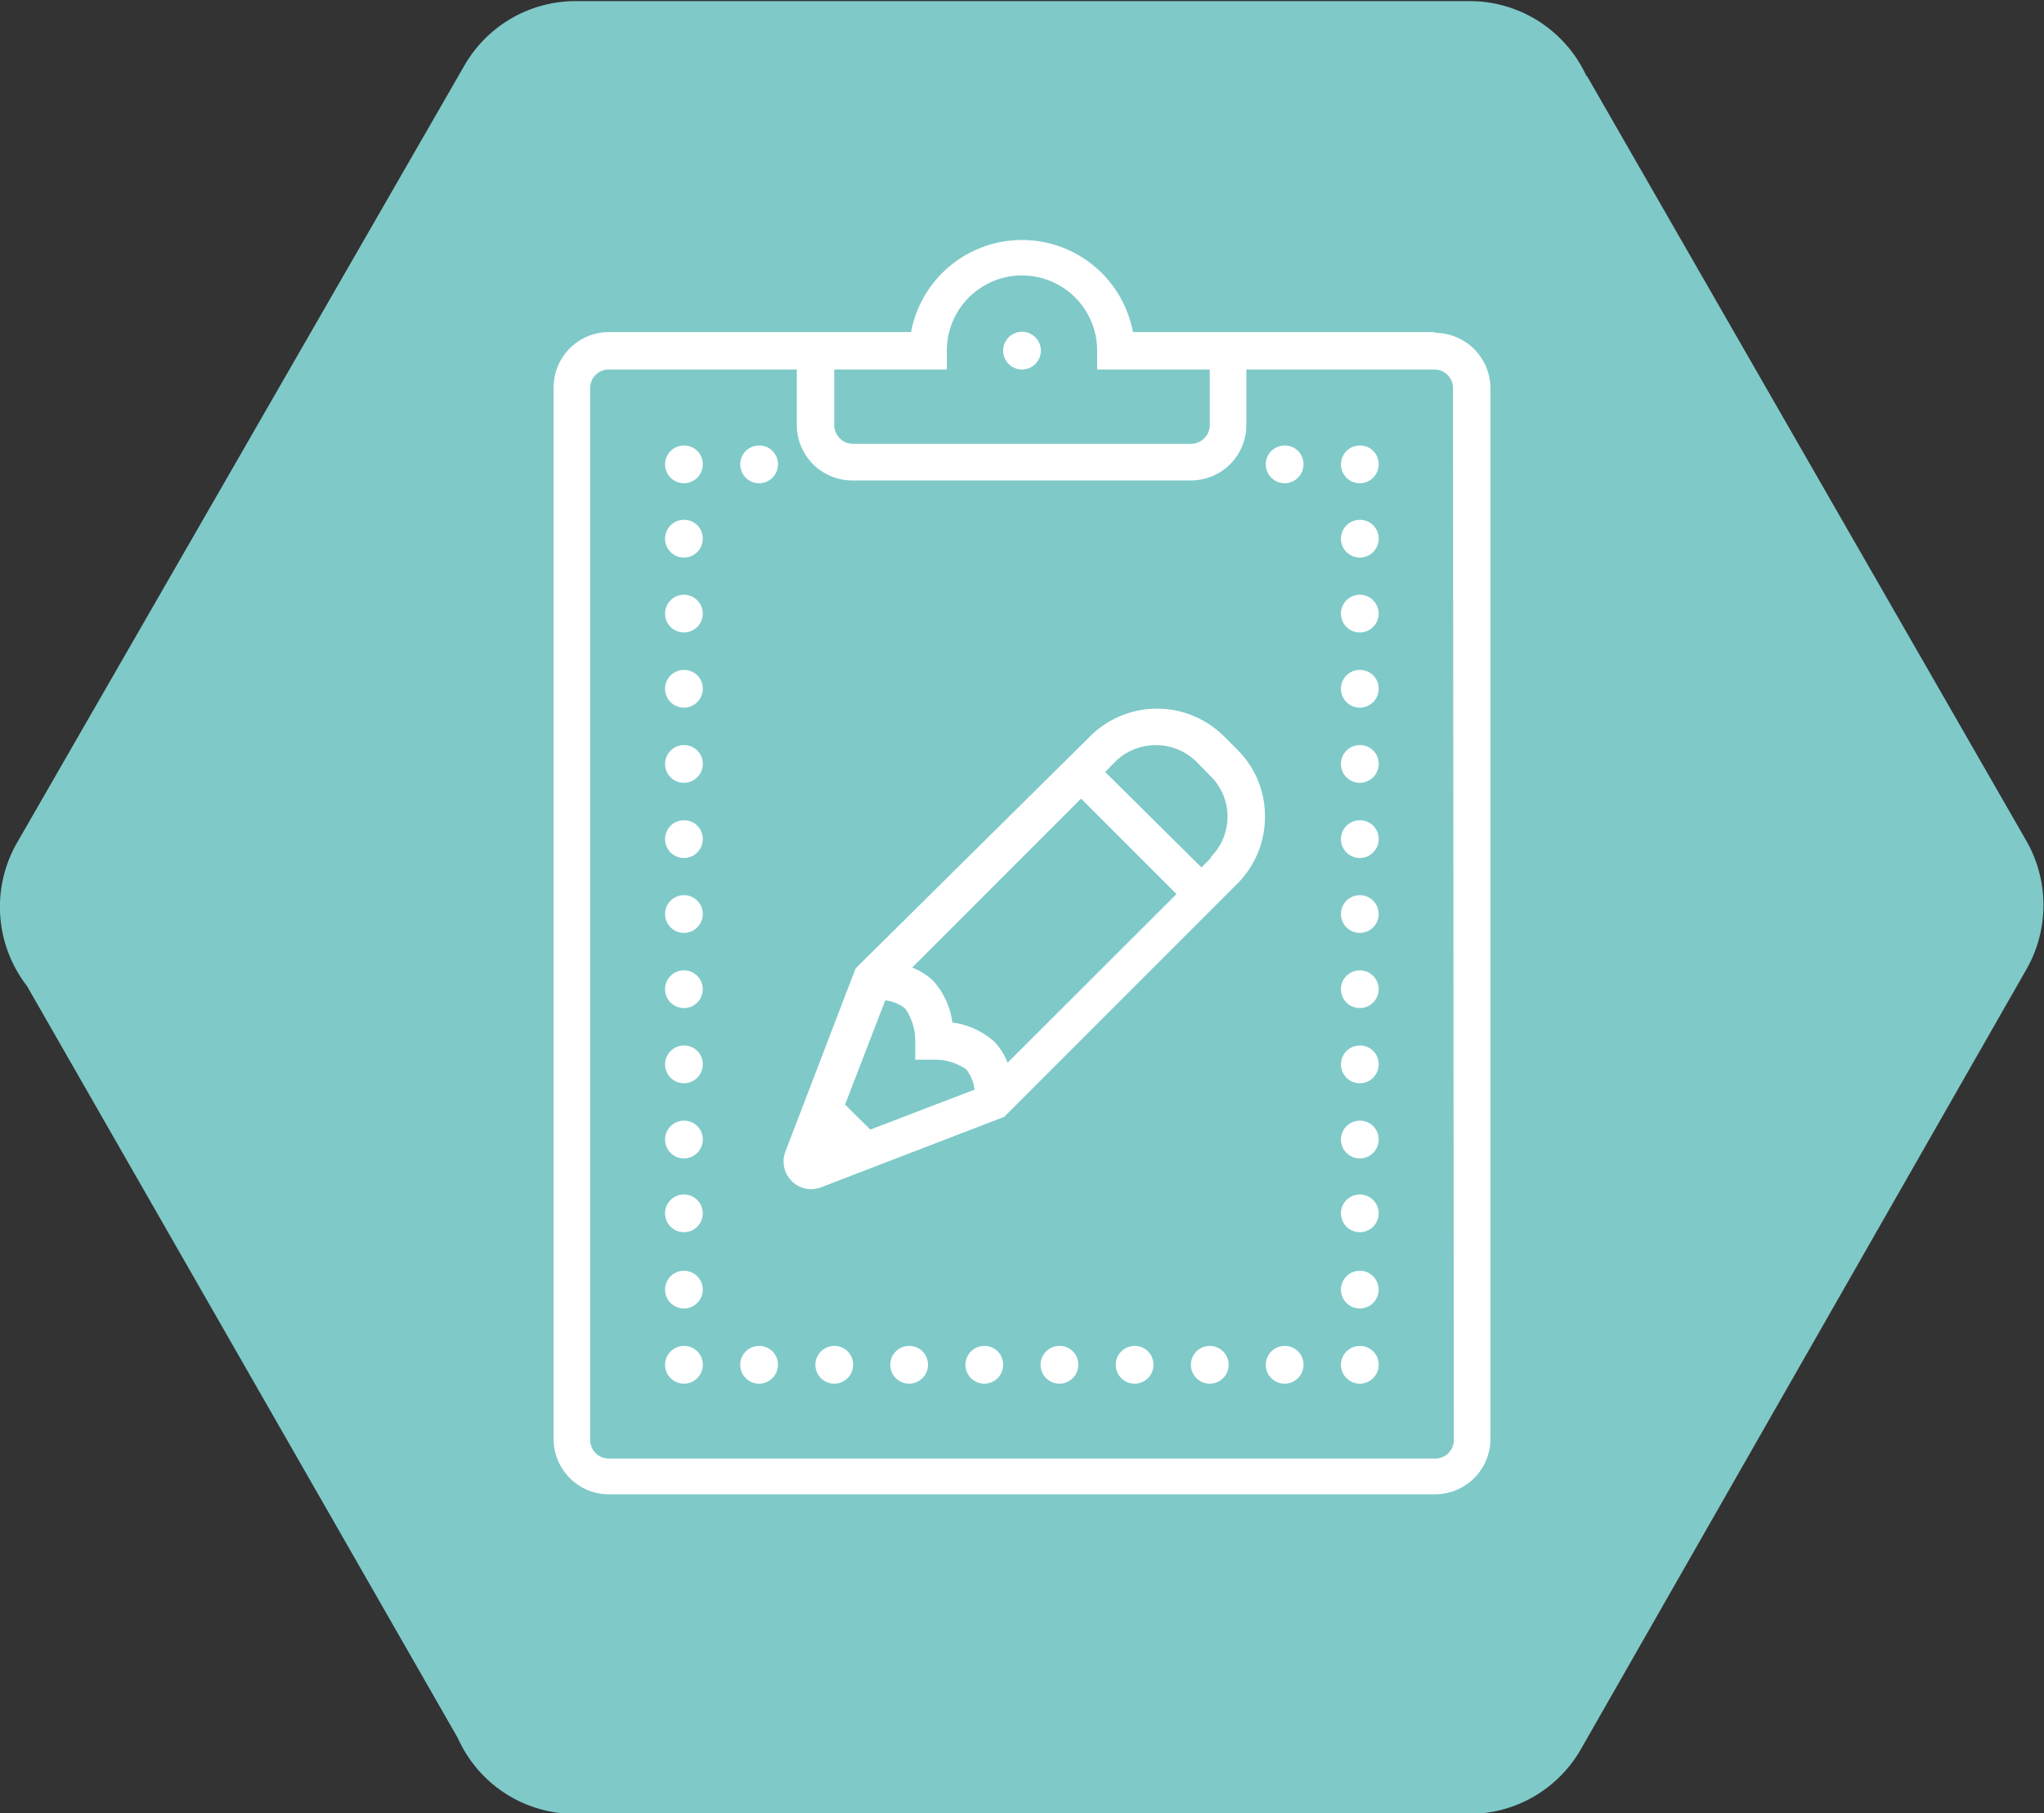 <svg xmlns="http://www.w3.org/2000/svg" xmlns:xlink="http://www.w3.org/1999/xlink" width="73.7" height="65.36" viewBox="0 0 73.7 65.36"><rect x="0" y="0" width="73.7" height="65.36" fill="#333333" stroke="none"/><defs><clipPath id="a" transform="translate(-38.15 -16.94)"><rect x="38.15" y="16.94" width="73.7" height="65.36" fill="none"/></clipPath></defs><polygon points="53.82 40.14 48.72 46.09 45.6 43.73 44.46 45.24 48.9 48.65 55.24 41.37 53.82 40.14" fill="#fff"/><g clip-path="url(#a)"><path d="M56.1,59.54a1.89,1.89,0,0,1-1.89-1.89V35a1.89,1.89,0,0,1,1.89-1.89H92A1.89,1.89,0,0,1,93.9,35v15.7a11.16,11.16,0,0,1,1.89,1.38V35A3.78,3.78,0,0,0,92,31.19H56.1A3.78,3.78,0,0,0,52.32,35V57.65a3.79,3.79,0,0,0,3.78,3.78H76.94c0-.32,0-.63,0-1s0-.63,0-.94Z" transform="translate(-38.15 -16.94)" fill="#fff"/><path d="M88.23,50.09H77.83a.95.95,0,0,0,0,1.89H82a11.27,11.27,0,0,1,6.26-1.89" transform="translate(-38.15 -16.94)" fill="#fff"/></g><g clip-path="url(#a)"><path d="M95.36,19.66l15.87,27.62a4.67,4.67,0,0,1,0,4.58h0L95.15,80h0a4.63,4.63,0,0,1-4,2.33H58.87a4.62,4.62,0,0,1-4.21-2.73L39.12,52.48a4.65,4.65,0,0,1-.35-5.17l16.12-28h0a4.63,4.63,0,0,1,4-2.33H91.15a4.63,4.63,0,0,1,4.21,2.72" transform="translate(-38.15 -16.94)" fill="#7fc9c9"/><path d="M90.57,68.84a.67.67,0,0,1-.68.68H60.11a.67.67,0,0,1-.68-.68V30.94a.67.67,0,0,1,.68-.68h6.77v2a2,2,0,0,0,2,2H81.09a2,2,0,0,0,2-2v-2h6.77a.67.67,0,0,1,.68.68ZM68.23,30.26h4.06v-.68a2.71,2.71,0,0,1,5.42,0v.68h4.06v2a.68.68,0,0,1-.68.68H68.91a.68.68,0,0,1-.68-.68Zm21.66-1.35H79a4.07,4.07,0,0,0-8,0H60.11a2,2,0,0,0-2,2v37.9a2,2,0,0,0,2,2H89.89a2,2,0,0,0,2-2V30.94a2,2,0,0,0-2-2" transform="translate(-38.15 -16.94)" fill="#fff"/><path d="M62.82,33a.68.68,0,1,0,.67.67.67.67,0,0,0-.67-.67" transform="translate(-38.15 -16.94)" fill="#fff"/><path d="M62.82,38.38a.68.68,0,1,0,.67.68.68.68,0,0,0-.67-.68" transform="translate(-38.15 -16.94)" fill="#fff"/><path d="M62.82,35.68a.68.68,0,1,0,.67.67.67.67,0,0,0-.67-.67" transform="translate(-38.15 -16.94)" fill="#fff"/><path d="M68.23,65.46a.68.68,0,1,0,.68.68.67.67,0,0,0-.68-.68" transform="translate(-38.15 -16.94)" fill="#fff"/><path d="M70.94,65.46a.68.68,0,1,0,.67.68.67.67,0,0,0-.67-.68" transform="translate(-38.15 -16.94)" fill="#fff"/><path d="M65.52,65.46a.68.68,0,1,0,.68.68.67.67,0,0,0-.68-.68" transform="translate(-38.15 -16.94)" fill="#fff"/><path d="M65.52,33a.68.68,0,1,0,.68.67.67.67,0,0,0-.68-.67" transform="translate(-38.15 -16.94)" fill="#fff"/><path d="M62.82,41.09a.68.68,0,1,0,.67.68.67.67,0,0,0-.67-.68" transform="translate(-38.15 -16.94)" fill="#fff"/><path d="M62.82,62.75a.68.68,0,1,0,.67.68.68.68,0,0,0-.67-.68" transform="translate(-38.15 -16.94)" fill="#fff"/><path d="M62.82,60a.68.68,0,1,0,.67.68.68.68,0,0,0-.67-.68" transform="translate(-38.15 -16.94)" fill="#fff"/><path d="M75,30.26a.68.68,0,1,0-.68-.68.68.68,0,0,0,.68.68" transform="translate(-38.15 -16.94)" fill="#fff"/><path d="M62.82,57.34a.68.68,0,1,0,.67.67.67.67,0,0,0-.67-.67" transform="translate(-38.15 -16.94)" fill="#fff"/><path d="M62.82,65.46a.68.68,0,1,0,.67.68.67.67,0,0,0-.67-.68" transform="translate(-38.15 -16.94)" fill="#fff"/><path d="M62.82,51.92a.68.68,0,1,0,.67.68.68.68,0,0,0-.67-.68" transform="translate(-38.15 -16.94)" fill="#fff"/><path d="M62.82,49.21a.68.68,0,1,0,.67.68.68.68,0,0,0-.67-.68" transform="translate(-38.15 -16.94)" fill="#fff"/><path d="M62.82,46.51a.68.68,0,1,0,.67.67.67.67,0,0,0-.67-.67" transform="translate(-38.15 -16.94)" fill="#fff"/><path d="M62.82,54.63a.68.68,0,1,0,.67.67.67.67,0,0,0-.67-.67" transform="translate(-38.15 -16.94)" fill="#fff"/><path d="M62.82,43.8a.68.68,0,1,0,.67.67.67.67,0,0,0-.67-.67" transform="translate(-38.15 -16.94)" fill="#fff"/><path d="M87.19,60a.68.68,0,1,0,.67.68.68.68,0,0,0-.67-.68" transform="translate(-38.15 -16.94)" fill="#fff"/><path d="M87.19,49.21a.68.68,0,1,0,.67.68.68.68,0,0,0-.67-.68" transform="translate(-38.15 -16.94)" fill="#fff"/><path d="M87.19,46.51a.68.68,0,1,0,.67.67.67.67,0,0,0-.67-.67" transform="translate(-38.15 -16.94)" fill="#fff"/><path d="M73.65,65.46a.68.68,0,1,0,.67.68.67.67,0,0,0-.67-.68" transform="translate(-38.15 -16.94)" fill="#fff"/><path d="M87.19,54.63a.68.68,0,1,0,.67.67.67.67,0,0,0-.67-.67" transform="translate(-38.15 -16.94)" fill="#fff"/><path d="M87.19,51.92a.68.68,0,1,0,.67.68.68.68,0,0,0-.67-.68" transform="translate(-38.15 -16.94)" fill="#fff"/><path d="M87.19,35.68a.68.68,0,1,0,.67.67.67.67,0,0,0-.67-.67" transform="translate(-38.15 -16.94)" fill="#fff"/><path d="M87.19,33a.68.68,0,1,0,.67.67.67.67,0,0,0-.67-.67" transform="translate(-38.15 -16.94)" fill="#fff"/><path d="M87.19,38.38a.68.68,0,1,0,.67.68.68.68,0,0,0-.67-.68" transform="translate(-38.15 -16.94)" fill="#fff"/><path d="M87.19,41.09a.68.68,0,1,0,.67.68.67.67,0,0,0-.67-.68" transform="translate(-38.15 -16.94)" fill="#fff"/><path d="M87.19,43.8a.68.68,0,1,0,.67.67.67.67,0,0,0-.67-.67" transform="translate(-38.15 -16.94)" fill="#fff"/><path d="M81.77,65.46a.68.68,0,1,0,.68.68.68.68,0,0,0-.68-.68" transform="translate(-38.15 -16.94)" fill="#fff"/><path d="M84.48,65.46a.68.68,0,1,0,.67.68.67.67,0,0,0-.67-.68" transform="translate(-38.15 -16.94)" fill="#fff"/><path d="M79.06,65.46a.68.68,0,1,0,.68.68.67.67,0,0,0-.68-.68" transform="translate(-38.15 -16.94)" fill="#fff"/><path d="M76.35,65.46a.68.68,0,1,0,.68.68.67.67,0,0,0-.68-.68" transform="translate(-38.15 -16.94)" fill="#fff"/><path d="M87.19,62.75a.68.68,0,1,0,.67.68.68.68,0,0,0-.67-.68" transform="translate(-38.15 -16.94)" fill="#fff"/><path d="M87.19,65.46a.68.68,0,1,0,.67.68.67.67,0,0,0-.67-.68" transform="translate(-38.15 -16.94)" fill="#fff"/><path d="M87.19,57.34a.68.68,0,1,0,.67.67.67.67,0,0,0-.67-.67" transform="translate(-38.15 -16.94)" fill="#fff"/><path d="M84.48,33a.68.68,0,1,0,.67.67.67.67,0,0,0-.67-.67" transform="translate(-38.15 -16.94)" fill="#fff"/><path d="M81.84,47.84l-.37.37L78,44.77l.36-.37a2.09,2.09,0,0,1,2.93,0l.51.52a2.05,2.05,0,0,1,0,2.92M70.07,53a1.4,1.4,0,0,1,.72.3,2.05,2.05,0,0,1,.36,1.17v.67h.67a2,2,0,0,1,1.17.35,1.47,1.47,0,0,1,.3.73l-3.76,1.44-.91-.9ZM74,54.49a2.83,2.83,0,0,0-1.51-.69,2.8,2.8,0,0,0-.69-1.5,2.27,2.27,0,0,0-.76-.48l6.09-6.09,3.44,3.44-6.09,6.08a2.27,2.27,0,0,0-.48-.76M82.8,44l-.51-.51a3.42,3.42,0,0,0-4.84,0L69,51.85l-2.53,6.6a1,1,0,0,0,.22,1.06,1,1,0,0,0,.71.3,1.15,1.15,0,0,0,.36-.07l6.6-2.54,8.4-8.4a3.4,3.4,0,0,0,1-2.42,3.36,3.36,0,0,0-1-2.42" transform="translate(-38.15 -16.94)" fill="#fff"/></g></svg>
